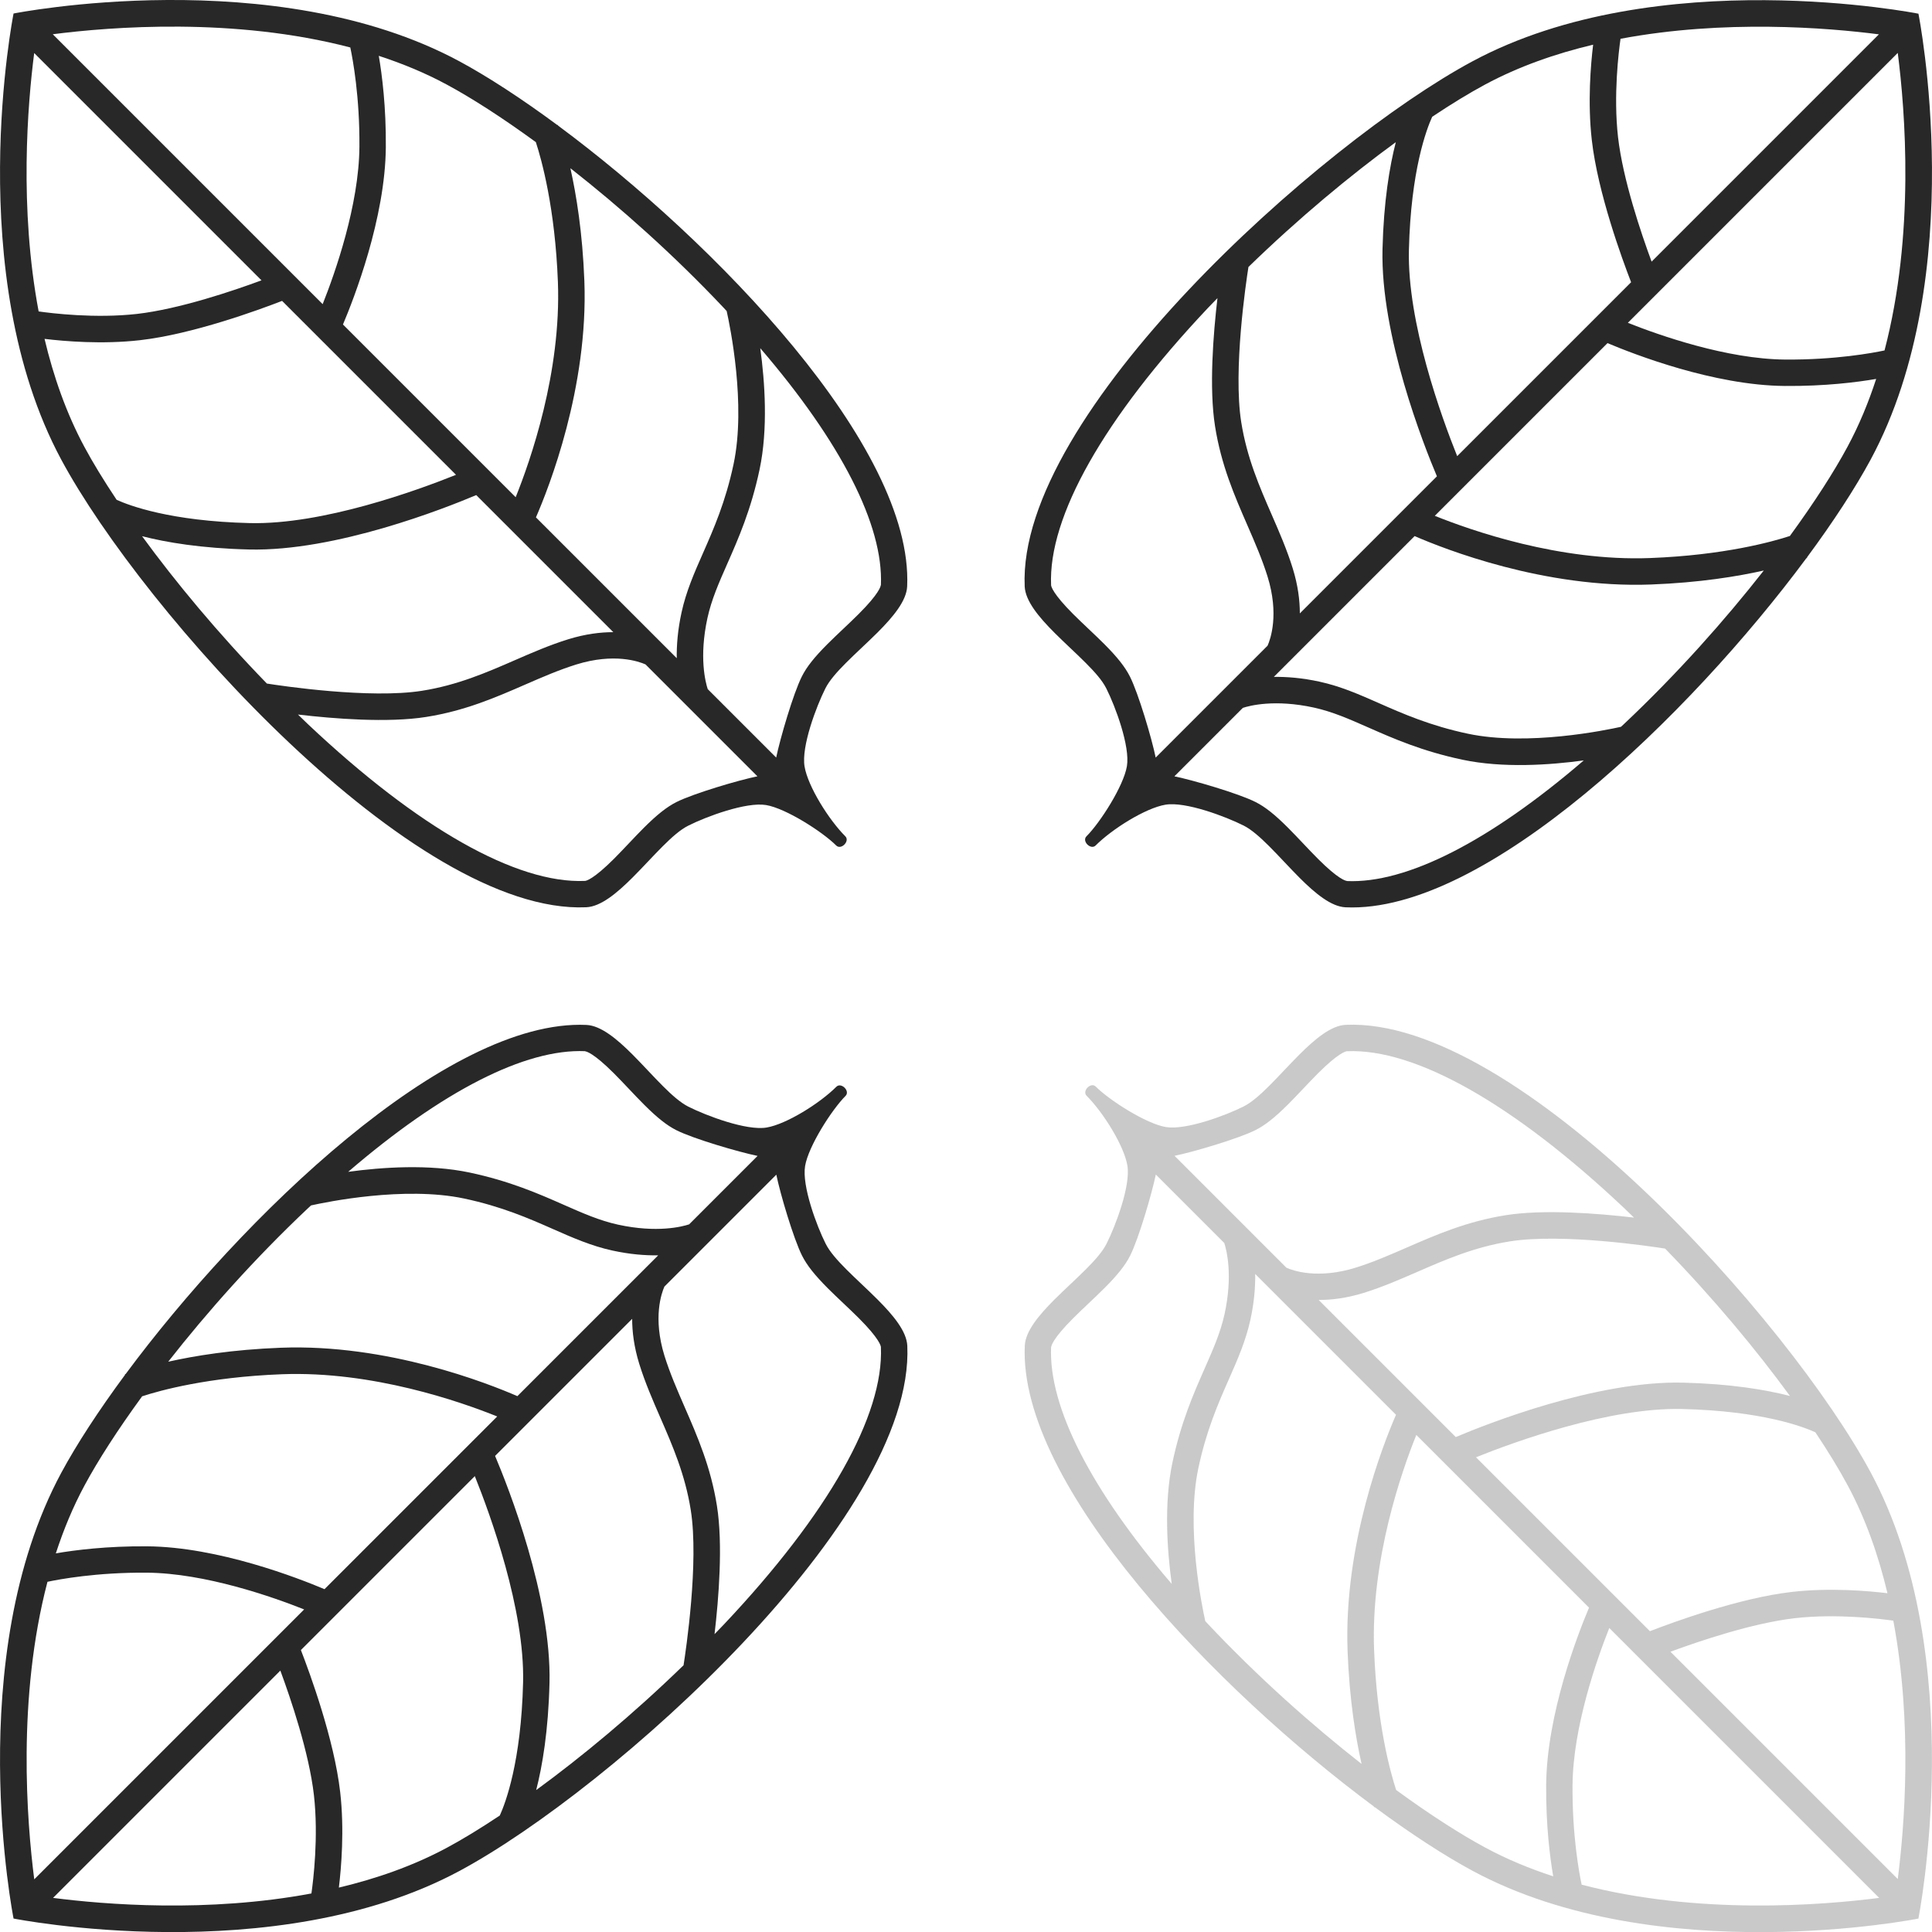 <?xml version="1.0" encoding="UTF-8"?><svg id="Layer_2" xmlns="http://www.w3.org/2000/svg" viewBox="0 0 409.01 409.03"><defs><style>.cls-1{opacity:.25;}.cls-1,.cls-2{fill:#282828;}</style></defs><g id="Layer_1-2"><path class="cls-2" d="M26.6,290.88c-.07.03-.14.06-.16.06l.04.1c-5.62,7.6-10.25,14.72-13.49,20.72-21.13,39.22-10.12,94.4-10.12,94.4,0,0,55.18,11,94.43-10.09,32.17-17.29,96.39-74.67,94.78-111.15-.14-3.08-2.96-6.47-6.33-9.84-2.14-2.14-4.5-4.27-6.53-6.3-1.94-1.94-3.58-3.79-4.42-5.47-1.92-3.8-5.06-12.26-4.36-16.46.71-4.22,5.67-11.95,8.56-14.84,1.04-1.04-.92-2.96-1.94-1.94-3.49,3.49-10.55,7.92-14.77,8.63-4.23.72-12.74-2.49-16.57-4.42-1.66-.84-3.48-2.45-5.39-4.36-2.07-2.07-4.24-4.48-6.42-6.67-3.34-3.34-6.71-6.13-9.76-6.27-29.62-1.33-73,40.79-97.54,73.89ZM7.25,397.86c-1.58-12.3-3.64-38.41,2.8-62.99,2.5-.53,10.42-2.01,21.04-1.93,12.37.1,26.66,5.14,33.3,7.78l-57.14,57.14ZM68.69,336.43c-5.5-2.32-22.48-8.96-37.55-9.07-8.5-.07-15.3.8-19.32,1.49,1.62-4.97,3.62-9.83,6.1-14.42,2.8-5.2,6.96-11.69,12.17-18.83,3.69-1.21,13.93-4.07,29.61-4.67,19.16-.73,37.85,5.83,45.56,8.94l-36.57,36.57ZM11.23,401.79l48.12-48.12c2.19,5.92,6.08,17.36,7.11,26.37,1,8.87-.14,18.07-.53,20.81-21.95,4.12-43.74,2.35-54.7.94ZM94.65,391.15c-7.19,3.87-15,6.58-22.91,8.46.51-4.21,1.19-12.22.28-20.2-1.27-11.18-6.44-25.24-8.32-30.09l36.82-36.82c3.3,8.22,10.59,28.21,10.22,43.66-.41,16.84-3.73,25.55-4.93,28.19-4.11,2.74-7.9,5.05-11.16,6.8ZM113.51,378.97c1.32-5.12,2.57-12.53,2.82-22.67.44-18.32-8.74-41.51-11.52-48.08l29.02-29.02c0,2.7.38,5.89,1.49,9.49,1.23,3.98,2.88,7.76,4.47,11.41,2.59,5.94,5.26,12.08,6.45,19.6,1.75,11.06-1.04,29.75-1.53,32.84-10.64,10.34-21.54,19.38-31.22,26.44ZM169.8,265.83c1.03,2.04,2.66,4.1,5.46,6.91,1.03,1.03,2.15,2.09,3.29,3.17,1.09,1.03,2.21,2.1,3.25,3.13,4.33,4.33,4.67,5.87,4.69,6.13.64,14.47-11.15,35.32-33.2,58.69-.67.71-1.34,1.39-2.02,2.09.89-7.59,1.8-19.01.51-27.14-1.3-8.22-4.12-14.7-6.85-20.96-1.6-3.68-3.11-7.15-4.26-10.83-2.49-8.03-.63-13.26-.01-14.65l23.69-23.69h0c.81,3.99,3.64,13.55,5.45,17.15ZM123.88,222.57c.26.02,1.79.36,6.06,4.63,1.05,1.05,2.14,2.2,3.19,3.31,1.06,1.12,2.16,2.28,3.23,3.35,2.76,2.76,4.8,4.38,6.82,5.4,3.62,1.83,13.19,4.62,17.2,5.45h0l-14.49,14.49c-1.45.48-6.78,1.87-15.06.06-3.91-.86-7.43-2.41-11.51-4.21-5.33-2.35-11.38-5.01-19.91-6.82-8.6-1.82-18.53-1.13-25.7-.15,19.9-17.1,37.49-26.1,50.17-25.54ZM65.22,255.77c.21-.2.42-.39.63-.58,3.15-.7,19.74-4.14,32.4-1.46,7.97,1.69,13.73,4.22,18.81,6.46,4.17,1.84,8.12,3.58,12.57,4.55,3.74.82,6.99,1.06,9.71,1.02l-29.81,29.81c-6.24-2.72-27.49-11.11-50.05-10.25-10.28.39-18.3,1.71-23.87,2.96,8.21-10.48,18.31-21.86,29.61-32.51Z"/><path class="cls-2" d="M118.16,26.6c-.03-.07-.06-.14-.06-.16l-.1.04c-7.6-5.62-14.72-10.25-20.72-13.49C58.05-8.14,2.87,2.86,2.87,2.86c0,0-11,55.18,10.09,94.43,17.29,32.17,74.67,96.39,111.15,94.78,3.08-.14,6.47-2.96,9.84-6.33,2.14-2.14,4.27-4.5,6.3-6.53s3.79-3.58,5.47-4.42c3.8-1.92,12.26-5.06,16.46-4.36,4.22.71,11.95,5.67,14.84,8.56,1.04,1.04,2.96-.92,1.94-1.94-3.49-3.49-7.92-10.55-8.63-14.77-.72-4.23,2.49-12.74,4.42-16.57.84-1.66,2.45-3.48,4.36-5.39,2.07-2.07,4.48-4.24,6.67-6.42,3.34-3.34,6.13-6.71,6.27-9.76,1.33-29.62-40.79-73-73.89-97.54ZM11.17,7.25c12.3-1.58,38.41-3.64,62.99,2.8.53,2.5,2.01,10.42,1.93,21.04-.1,12.37-5.14,26.66-7.78,33.3L11.17,7.25ZM72.61,68.69c2.32-5.5,8.96-22.48,9.07-37.55.07-8.5-.8-15.3-1.49-19.32,4.97,1.62,9.83,3.62,14.42,6.1,5.2,2.8,11.69,6.96,18.83,12.17,1.21,3.69,4.07,13.93,4.67,29.61.73,19.16-5.83,37.85-8.94,45.56l-36.57-36.57ZM7.24,11.23l48.12,48.12c-5.92,2.19-17.36,6.08-26.37,7.11-8.87,1-18.07-.14-20.81-.53-4.12-21.95-2.35-43.74-.94-54.7ZM17.89,94.65c-3.87-7.19-6.58-15-8.46-22.91,4.21.51,12.22,1.19,20.2.28,11.18-1.27,25.24-6.44,30.09-8.32l36.82,36.82c-8.22,3.3-28.21,10.59-43.66,10.22-16.84-.41-25.55-3.73-28.19-4.93-2.74-4.11-5.05-7.9-6.8-11.16ZM30.07,113.51c5.12,1.32,12.53,2.57,22.67,2.82,18.32.44,41.51-8.74,48.08-11.52l29.02,29.02c-2.7,0-5.89.38-9.49,1.49-3.98,1.23-7.76,2.88-11.41,4.47-5.94,2.59-12.08,5.26-19.6,6.45-11.06,1.75-29.75-1.04-32.84-1.53-10.34-10.64-19.38-21.54-26.44-31.22ZM143.2,169.8c-2.04,1.03-4.1,2.66-6.91,5.46-1.03,1.03-2.09,2.15-3.17,3.29-1.03,1.09-2.1,2.21-3.13,3.25-4.33,4.33-5.87,4.67-6.13,4.69-14.47.64-35.32-11.15-58.69-33.2-.71-.67-1.39-1.34-2.09-2.02,7.59.89,19.01,1.8,27.14.51,8.22-1.3,14.7-4.12,20.96-6.85,3.68-1.6,7.15-3.11,10.83-4.26,8.03-2.49,13.26-.63,14.65-.01l23.69,23.69h0c-3.99.81-13.55,3.64-17.15,5.45ZM186.46,123.88c-.02.26-.36,1.79-4.63,6.06-1.05,1.05-2.2,2.14-3.31,3.19-1.12,1.06-2.28,2.16-3.35,3.23-2.76,2.76-4.38,4.8-5.4,6.82-1.83,3.62-4.62,13.19-5.45,17.2h0l-14.49-14.49c-.48-1.45-1.87-6.78-.06-15.06.86-3.91,2.41-7.43,4.21-11.51,2.35-5.33,5.01-11.38,6.82-19.91,1.82-8.6,1.13-18.53.15-25.7,17.1,19.9,26.1,37.49,25.54,50.17ZM153.26,65.22c.2.21.39.42.58.63.7,3.15,4.14,19.74,1.46,32.4-1.69,7.97-4.22,13.73-6.46,18.81-1.84,4.17-3.58,8.12-4.55,12.57-.82,3.74-1.06,6.99-1.02,9.71l-29.81-29.81c2.72-6.24,11.11-27.49,10.25-50.05-.39-10.28-1.71-18.3-2.96-23.87,10.48,8.21,21.86,18.31,32.51,29.61Z"/><path class="cls-2" d="M382.41,118.18c.07-.03.14-.06.16-.06l-.04-.1c5.62-7.6,10.25-14.72,13.49-20.72,21.13-39.22,10.12-94.4,10.12-94.4,0,0-55.18-11-94.43,10.09-32.17,17.29-96.39,74.67-94.78,111.15.14,3.08,2.96,6.47,6.33,9.84,2.14,2.14,4.5,4.27,6.53,6.3s3.58,3.79,4.42,5.47c1.92,3.8,5.06,12.26,4.36,16.46-.71,4.22-5.67,11.95-8.56,14.84-1.04,1.04.92,2.96,1.94,1.94,3.49-3.49,10.55-7.92,14.77-8.63,4.23-.72,12.74,2.49,16.57,4.42,1.66.84,3.48,2.45,5.39,4.36,2.07,2.07,4.24,4.48,6.42,6.67,3.34,3.34,6.71,6.13,9.76,6.27,29.62,1.33,73-40.79,97.54-73.89ZM401.76,11.2c1.58,12.3,3.64,38.41-2.8,62.99-2.5.53-10.42,2.01-21.04,1.93-12.37-.1-26.66-5.14-33.3-7.78l57.14-57.14ZM340.32,72.64c5.5,2.32,22.48,8.96,37.55,9.07,8.5.07,15.3-.8,19.32-1.49-1.62,4.97-3.62,9.83-6.1,14.42-2.8,5.2-6.96,11.69-12.17,18.83-3.69,1.21-13.93,4.07-29.61,4.67-19.16.73-37.85-5.83-45.56-8.94l36.57-36.57ZM397.77,7.27l-48.12,48.12c-2.19-5.92-6.08-17.36-7.11-26.37-1-8.87.14-18.07.53-20.81,21.95-4.12,43.74-2.35,54.7-.94ZM314.36,17.92c7.19-3.87,15-6.58,22.91-8.46-.51,4.21-1.19,12.22-.28,20.2,1.27,11.18,6.44,25.24,8.32,30.09l-36.82,36.82c-3.3-8.22-10.59-28.21-10.22-43.66.41-16.84,3.73-25.55,4.93-28.19,4.11-2.74,7.9-5.05,11.16-6.8ZM295.5,30.09c-1.32,5.12-2.57,12.53-2.82,22.67-.44,18.32,8.74,41.51,11.52,48.08l-29.02,29.02c0-2.7-.38-5.89-1.49-9.49-1.23-3.98-2.88-7.76-4.47-11.41-2.59-5.94-5.26-12.08-6.45-19.6-1.75-11.06,1.04-29.75,1.53-32.84,10.64-10.34,21.54-19.38,31.22-26.44ZM239.21,143.23c-1.03-2.04-2.66-4.1-5.46-6.91-1.03-1.03-2.15-2.09-3.29-3.17-1.09-1.03-2.21-2.1-3.25-3.13-4.33-4.33-4.67-5.87-4.69-6.13-.64-14.47,11.15-35.32,33.2-58.69.67-.71,1.34-1.39,2.02-2.09-.89,7.59-1.8,19.01-.51,27.14,1.3,8.22,4.12,14.7,6.85,20.96,1.6,3.68,3.11,7.15,4.26,10.83,2.49,8.03.63,13.26.01,14.65l-23.69,23.69h0c-.81-3.99-3.64-13.55-5.45-17.15ZM285.12,186.49c-.26-.02-1.79-.36-6.06-4.63-1.05-1.05-2.14-2.2-3.19-3.31-1.06-1.12-2.16-2.28-3.23-3.35-2.76-2.76-4.8-4.38-6.82-5.4-3.62-1.83-13.19-4.62-17.2-5.45h0l14.49-14.49c1.45-.48,6.78-1.87,15.06-.06,3.91.86,7.43,2.41,11.51,4.21,5.33,2.35,11.38,5.01,19.91,6.82,8.6,1.82,18.53,1.13,25.7.15-19.9,17.1-37.49,26.1-50.17,25.54ZM343.79,153.29c-.21.2-.42.39-.63.58-3.15.7-19.74,4.14-32.4,1.46-7.97-1.69-13.73-4.22-18.81-6.46-4.17-1.84-8.12-3.58-12.57-4.55-3.74-.82-6.99-1.06-9.71-1.02l29.81-29.81c6.24,2.72,27.49,11.11,50.05,10.25,10.28-.39,18.3-1.71,23.87-2.96-8.21,10.48-18.31,21.86-29.61,32.51Z"/><path class="cls-1" d="M290.85,382.44c.03.07.06.14.06.16l.1-.04c7.6,5.62,14.72,10.25,20.72,13.49,39.22,21.13,94.4,10.12,94.4,10.12,0,0,11-55.18-10.09-94.43-17.29-32.17-74.67-96.39-111.15-94.78-3.08.14-6.47,2.96-9.84,6.33-2.14,2.14-4.27,4.5-6.3,6.53-1.94,1.94-3.79,3.58-5.47,4.42-3.8,1.92-12.26,5.06-16.46,4.36s-11.95-5.67-14.84-8.56c-1.04-1.04-2.96.92-1.94,1.94,3.49,3.49,7.92,10.55,8.63,14.77.72,4.23-2.49,12.74-4.42,16.57-.84,1.66-2.45,3.48-4.36,5.39-2.07,2.07-4.48,4.24-6.67,6.42-3.34,3.34-6.13,6.71-6.27,9.76-1.33,29.62,40.79,73,73.89,97.54ZM397.83,401.79c-12.3,1.58-38.41,3.64-62.99-2.8-.53-2.5-2.01-10.42-1.93-21.04.1-12.37,5.14-26.66,7.78-33.3l57.14,57.14ZM336.4,340.35c-2.32,5.5-8.96,22.48-9.07,37.55-.07,8.5.8,15.3,1.49,19.32-4.97-1.62-9.83-3.62-14.42-6.1-5.2-2.8-11.69-6.96-18.83-12.17-1.21-3.69-4.07-13.93-4.67-29.61-.73-19.16,5.83-37.85,8.94-45.56l36.57,36.57ZM401.76,397.8l-48.12-48.12c5.92-2.19,17.36-6.08,26.37-7.11,8.87-1,18.07.14,20.81.53,4.12,21.95,2.35,43.74.94,54.7ZM391.12,314.38c3.87,7.19,6.58,15,8.46,22.91-4.21-.51-12.22-1.19-20.2-.28-11.18,1.27-25.24,6.44-30.09,8.32l-36.82-36.82c8.22-3.3,28.21-10.59,43.66-10.22,16.84.41,25.55,3.73,28.19,4.93,2.74,4.11,5.05,7.9,6.8,11.16ZM378.94,295.53c-5.12-1.32-12.53-2.57-22.67-2.82-18.32-.44-41.51,8.74-48.08,11.52l-29.02-29.02c2.7,0,5.89-.38,9.49-1.49,3.98-1.23,7.76-2.88,11.41-4.47,5.94-2.59,12.08-5.26,19.6-6.45,11.06-1.75,29.75,1.04,32.84,1.53,10.34,10.64,19.38,21.54,26.44,31.22ZM265.8,239.24c2.04-1.03,4.1-2.66,6.91-5.46,1.03-1.03,2.09-2.15,3.17-3.29,1.03-1.09,2.1-2.21,3.13-3.25,4.33-4.33,5.87-4.67,6.13-4.69,14.47-.64,35.32,11.15,58.69,33.2.71.67,1.39,1.34,2.09,2.02-7.59-.89-19.01-1.8-27.14-.51-8.22,1.3-14.7,4.12-20.96,6.85-3.68,1.6-7.15,3.11-10.83,4.26-8.03,2.49-13.26.63-14.65.01l-23.69-23.69h0c3.99-.81,13.55-3.64,17.15-5.45ZM222.55,285.15c.02-.26.36-1.79,4.63-6.06,1.05-1.05,2.2-2.14,3.31-3.19,1.12-1.06,2.28-2.16,3.35-3.23,2.76-2.76,4.38-4.8,5.4-6.82,1.83-3.62,4.62-13.19,5.45-17.2h0l14.49,14.49c.48,1.45,1.87,6.78.06,15.06-.86,3.91-2.41,7.43-4.21,11.51-2.35,5.33-5.01,11.38-6.82,19.91-1.82,8.6-1.13,18.53-.15,25.7-17.1-19.9-26.1-37.49-25.54-50.17ZM255.74,343.82c-.2-.21-.39-.42-.58-.63-.7-3.15-4.14-19.74-1.46-32.4,1.69-7.97,4.22-13.73,6.46-18.81,1.84-4.17,3.58-8.12,4.55-12.57.82-3.74,1.06-6.99,1.02-9.71l29.81,29.81c-2.72,6.24-11.11,27.49-10.25,50.05.39,10.28,1.71,18.3,2.96,23.87-10.48-8.21-21.86-18.31-32.51-29.61Z"/></g></svg>